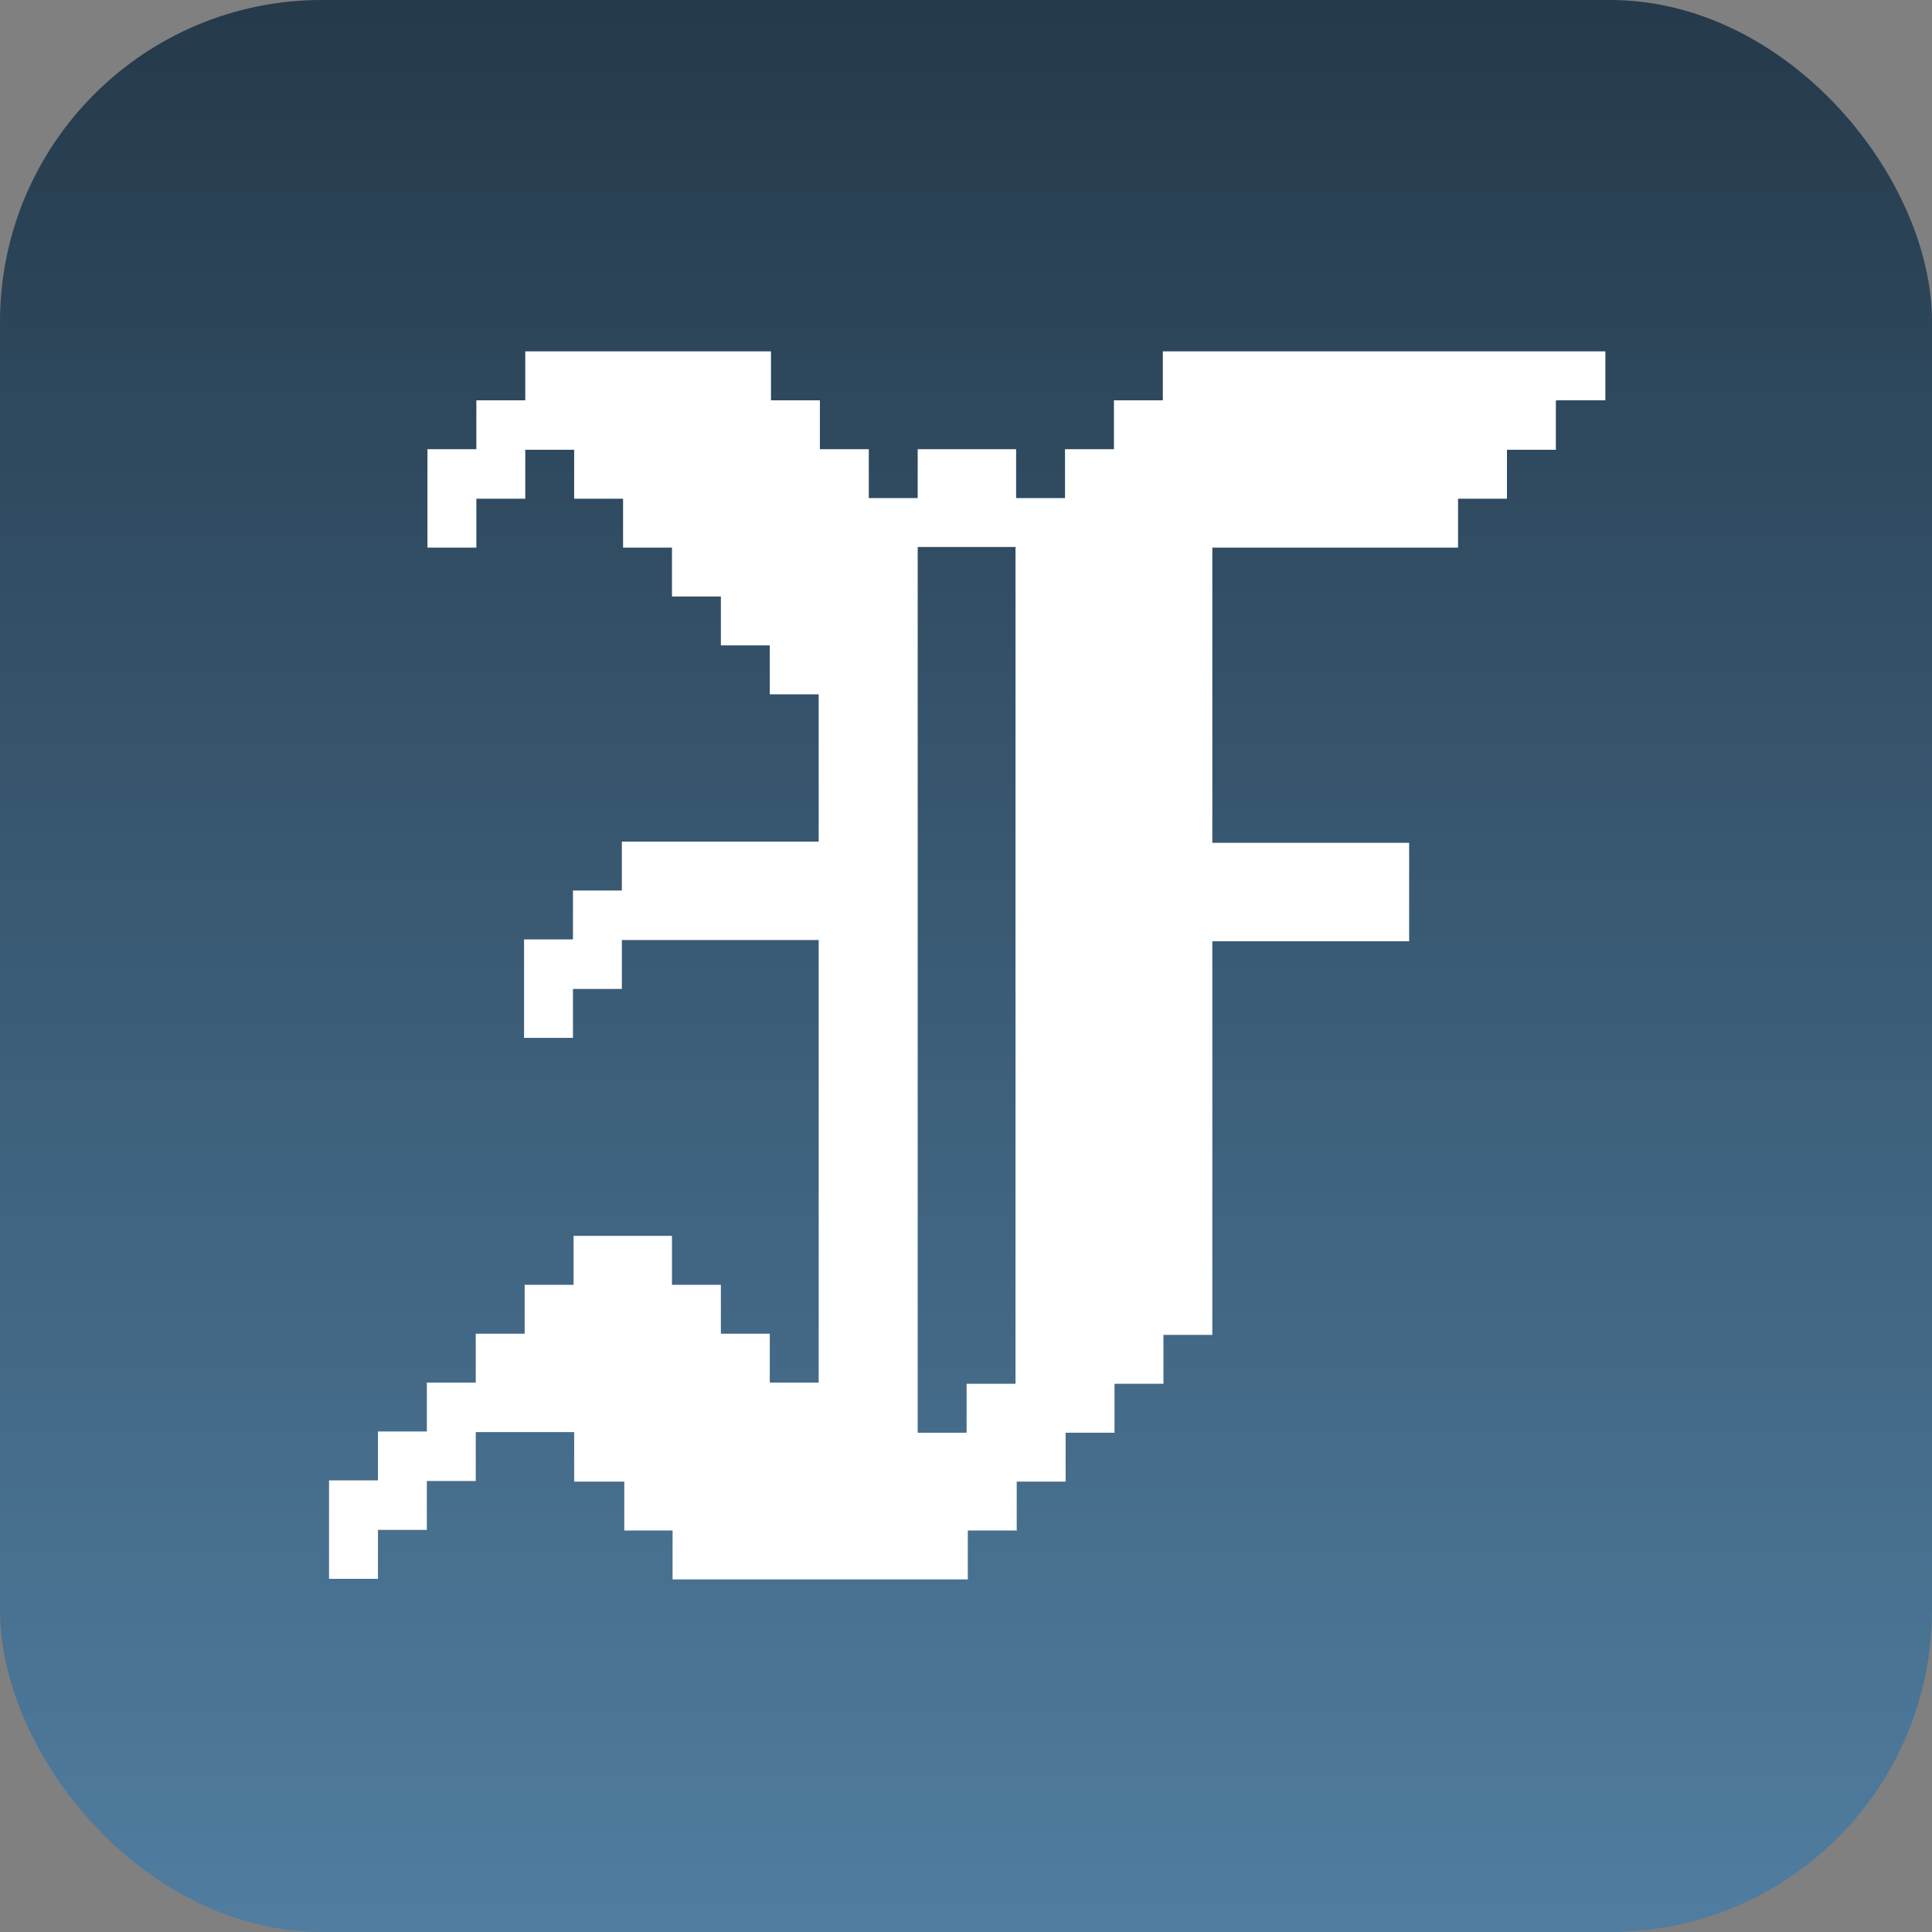 <?xml version="1.0" encoding="UTF-8"?>
<svg id="Layer_1" data-name="Layer 1" xmlns="http://www.w3.org/2000/svg" xmlns:xlink="http://www.w3.org/1999/xlink" viewBox="0 0 32 32">
  <rect x="0" y="0" width="32" height="32" fill="#808080" stroke="none"/>
  <defs>
    <style>
      .cls-1 {
        fill: url(#linear-gradient);
      }

      .cls-1, .cls-2 {
        stroke-width: 0px;
      }

      .cls-2 {
        fill: #fff;
      }
    </style>
    <linearGradient id="linear-gradient" x1="16" y1="32" x2="16" y2="0" gradientUnits="userSpaceOnUse">
      <stop offset="0" stop-color="#507da0"/>
      <stop offset="1" stop-color="#253a4b"/>
    </linearGradient>
  </defs>
  <rect class="cls-1" width="32" height="32" rx="5.33" ry="5.33"/>
  <path class="cls-2" d="m25.78,6.63h.81v-.81h-7.33v.81h-.81v.81h-.81v.81h-.81v-.81h-1.63v.81h-.81v-.81h-.81v-.81h-.81v-.81h-4.07v.81h-.81v.81h-.81v1.63h.81v-.81h.81v-.81h.81v.81h.81v.81h.81v.81h.81v.81h.81v.81h.81v2.44h-3.26v.81h-.81v.81h-.81v1.63h.81v-.81h.81v-.81h3.26v7.33h-.81v-.81h-.81v-.81h-.81v-.81h-1.63v.81h-.81v.81h-.81v.81h-.81v.81h-.81v.81h-.81v1.63h.81v-.81h.81v-.81h.81v-.81h1.63c0,.19,0,.82,0,.82h.83s0,.81,0,.81h.8v.81h4.89v-.81h.81v-.81h.81v-.81h.81v-.81h.81v-.81h.81v-6.52h3.26v-1.63h-3.26v-4.89h4.07v-.81h.81v-.81h.81v-.81Zm-8.96,2.44v13.85h-.81v.81h-.81v-14.67h1.63Z"/>
</svg>
